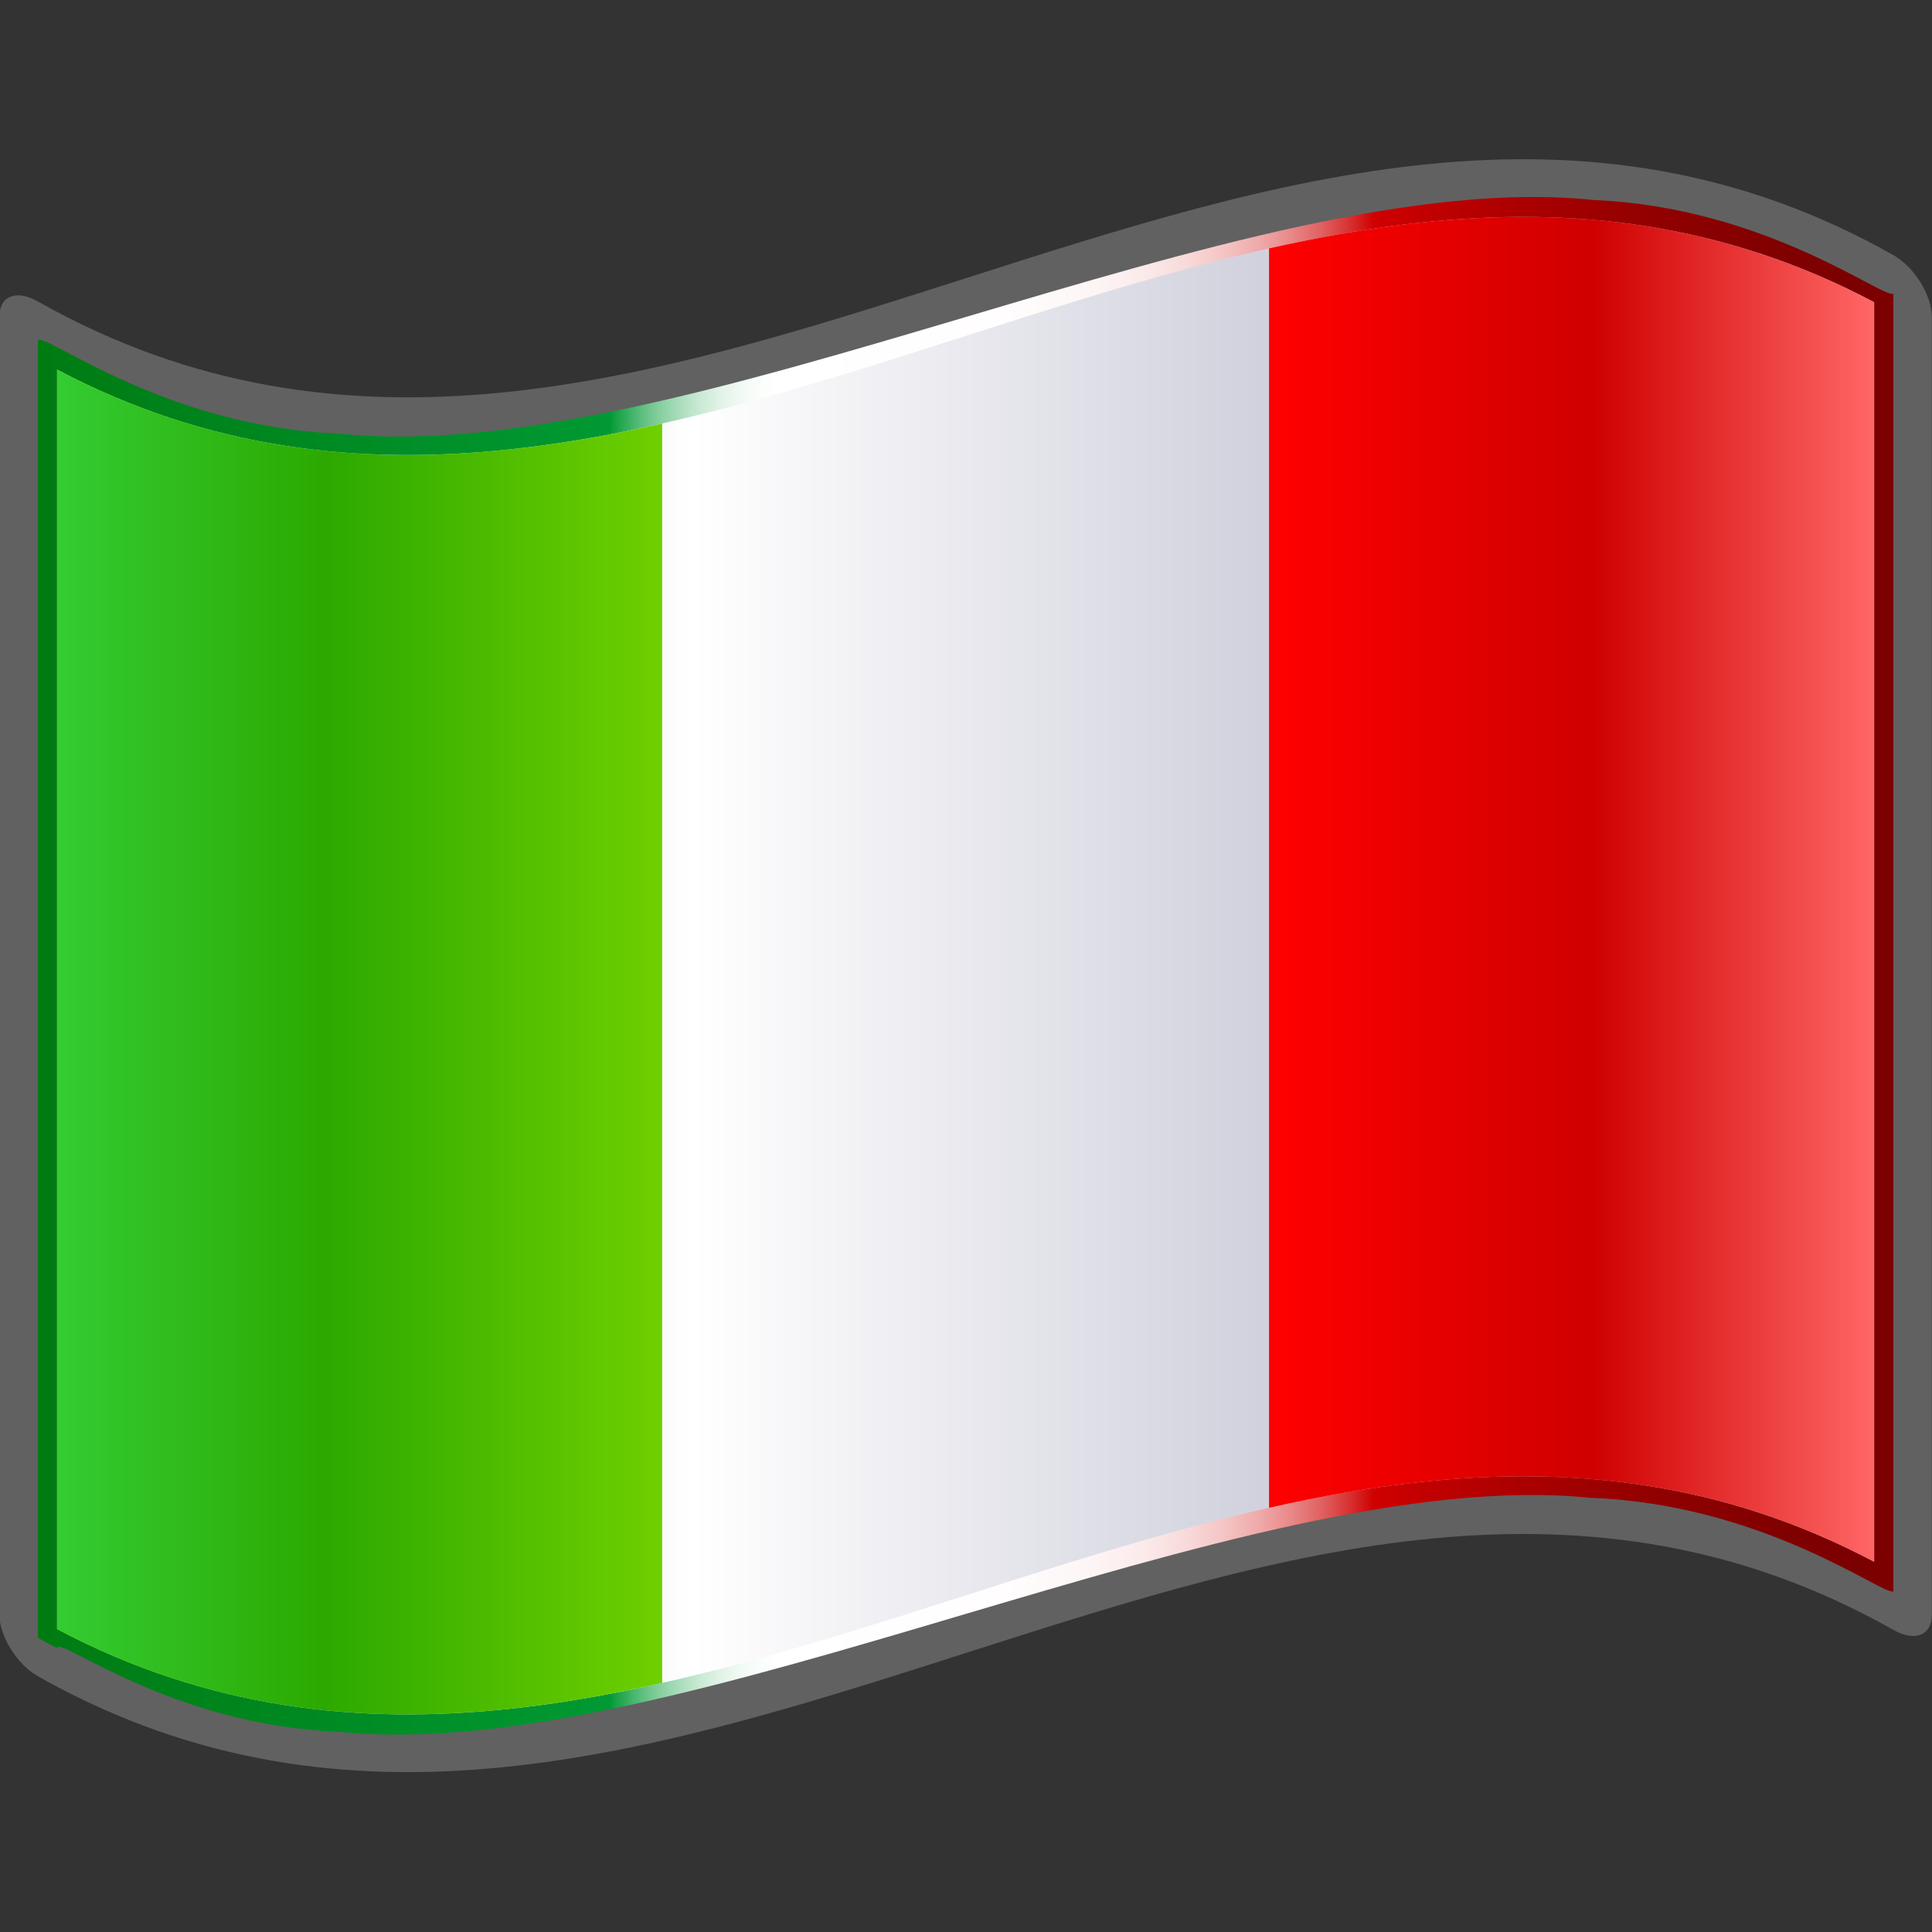 <?xml version="1.0" encoding="UTF-8" standalone="no"?>
<!-- Created with Inkscape (http://www.inkscape.org/) -->
<svg
   xmlns:a="http://ns.adobe.com/AdobeSVGViewerExtensions/3.0/"
   xmlns:dc="http://purl.org/dc/elements/1.1/"
   xmlns:cc="http://web.resource.org/cc/"
   xmlns:rdf="http://www.w3.org/1999/02/22-rdf-syntax-ns#"
   xmlns:svg="http://www.w3.org/2000/svg"
   xmlns="http://www.w3.org/2000/svg"
   xmlns:sodipodi="http://inkscape.sourceforge.net/DTD/sodipodi-0.dtd"
   xmlns:inkscape="http://www.inkscape.org/namespaces/inkscape"
   version="1.0"
   width="48pt"
   height="48pt"
   viewBox="0 0 256 256"
   id="svg2"
   xml:space="preserve"
   sodipodi:version="0.32"
   inkscape:version="0.43+devel"
   sodipodi:docname="Flag.svg"
   sodipodi:docbase="C:\Documents and Settings\Admin\My Documents"><rect x="0" y="0" width="256" height="256" fill="#333333" stroke="none"/><sodipodi:namedview
   inkscape:window-height="554"
   inkscape:window-width="909"
   inkscape:pageshadow="2"
   inkscape:pageopacity="0.0"
   borderopacity="1.0"
   bordercolor="#666666"
   pagecolor="#ffffff"
   id="base"
   inkscape:zoom="6.2166667"
   inkscape:cx="30"
   inkscape:cy="30"
   inkscape:window-x="350"
   inkscape:window-y="131"
   inkscape:current-layer="svg2" /><defs
   id="defs271">
			
			
		
				
				
			
					
					
				</defs>
	
		<g
   id="g77"
   transform="matrix(-1.568,0,0,-1.568,385.37,350.568)">
						<g
   id="g79">
							<path
   id="path81"
   style="fill:#616161"
   d="M 240.947,81.038 C 189.223,53.671 137.498,115.085 85.773,85.842 C 83.978,84.83 82.523,85.337 82.523,87.134 C 82.523,123.693 82.523,160.252 82.523,196.812 C 82.523,198.604 83.978,201.006 85.773,202.018 C 138.039,231.566 190.305,168.553 242.57,198.102 C 244.365,199.113 245.82,198.608 245.82,196.812 C 245.82,160.252 245.82,123.693 245.82,87.134 C 245.82,85.341 244.365,82.938 242.57,81.925 C 242.029,81.62 241.488,81.324 240.947,81.038 z " />
							
								<linearGradient
   gradientUnits="userSpaceOnUse"
   id="XMLID_21_"
   y2="141.96"
   x2="269.194"
   y1="141.96"
   x1="89.16">
								<stop
   id="stop84"
   offset="0"
   style="stop-color:#7c0000;stop-opacity:1" />
								<stop
   id="stop86"
   offset="0.042"
   style="stop-color:#820000;stop-opacity:1" />
								<stop
   id="stop88"
   offset="0.1"
   style="stop-color:#940000;stop-opacity:1" />
								<stop
   id="stop90"
   offset="0.167"
   style="stop-color:#b00000;stop-opacity:1" />
								<stop
   id="stop92"
   offset="0.225"
   style="stop-color:#cf0000;stop-opacity:1" />
								<stop
   id="stop94"
   offset="0.227"
   style="stop-color:#d10909;stop-opacity:1" />
								<stop
   id="stop96"
   offset="0.238"
   style="stop-color:#d93737;stop-opacity:1" />
								<stop
   id="stop98"
   offset="0.25"
   style="stop-color:#e16262;stop-opacity:1" />
								<stop
   id="stop100"
   offset="0.264"
   style="stop-color:#e98888;stop-opacity:1" />
								<stop
   id="stop102"
   offset="0.278"
   style="stop-color:#efa8a8;stop-opacity:1" />
								<stop
   id="stop104"
   offset="0.295"
   style="stop-color:#f4c4c4;stop-opacity:1" />
								<stop
   id="stop106"
   offset="0.313"
   style="stop-color:#f8dada;stop-opacity:1" />
								<stop
   id="stop108"
   offset="0.334"
   style="stop-color:#fbebeb;stop-opacity:1" />
								<stop
   id="stop110"
   offset="0.36"
   style="stop-color:#fdf6f6;stop-opacity:1" />
								<stop
   id="stop112"
   offset="0.397"
   style="stop-color:#fffdfd;stop-opacity:1" />
								<stop
   id="stop114"
   offset="0.5"
   style="stop-color:#ffffff;stop-opacity:1" />
								<stop
   id="stop116"
   offset="0.512"
   style="stop-color:#fbfefc;stop-opacity:1" />
								<stop
   id="stop118"
   offset="0.523"
   style="stop-color:#f1f9f3;stop-opacity:1" />
								<stop
   id="stop120"
   offset="0.533"
   style="stop-color:#def2e5;stop-opacity:1" />
								<stop
   id="stop122"
   offset="0.543"
   style="stop-color:#c5e8d0;stop-opacity:1" />
								<stop
   id="stop124"
   offset="0.553"
   style="stop-color:#a3dab6;stop-opacity:1" />
								<stop
   id="stop126"
   offset="0.563"
   style="stop-color:#7bca95;stop-opacity:1" />
								<stop
   id="stop128"
   offset="0.572"
   style="stop-color:#4ab76f;stop-opacity:1" />
								<stop
   id="stop130"
   offset="0.581"
   style="stop-color:#14a143;stop-opacity:1" />
								<stop
   id="stop132"
   offset="0.584"
   style="stop-color:#009933;stop-opacity:1" />
								<stop
   id="stop134"
   offset="1"
   style="stop-color:#006a00;stop-opacity:1" />
								<a:midPointStop
   offset="0"
   style="stop-color:#7C0000" />
								<a:midPointStop
   offset="0.641"
   style="stop-color:#7C0000" />
								<a:midPointStop
   offset="0.225"
   style="stop-color:#CF0000" />
								<a:midPointStop
   offset="0.13"
   style="stop-color:#CF0000" />
								<a:midPointStop
   offset="0.5"
   style="stop-color:#FFFFFF" />
								<a:midPointStop
   offset="0.73"
   style="stop-color:#FFFFFF" />
								<a:midPointStop
   offset="0.584"
   style="stop-color:#009933" />
								<a:midPointStop
   offset="0.5"
   style="stop-color:#009933" />
								<a:midPointStop
   offset="1"
   style="stop-color:#006A00" />
							</linearGradient>
							<path
   id="path136"
   style="fill:url(#XMLID_21_)"
   d="M 240.947,84.288 C 240.947,85.47 231.448,77.778 217.148,77.236 C 202.85,75.736 183.752,81.386 164.554,87.076 C 145.355,92.753 126.059,98.488 111.362,97.001 C 96.665,96.457 86.569,88.691 85.773,89.092 C 85.773,92.203 85.773,195.658 85.773,198.77 C 86.561,198.259 96.557,206.093 111.159,206.677 C 125.76,208.207 144.966,202.486 164.172,196.785 C 183.378,191.089 202.583,185.395 217.185,186.938 C 231.786,187.532 241.782,195.364 242.57,194.854 C 242.57,191.742 242.57,88.286 242.57,85.175 C 241.758,84.714 240.947,84.287 240.947,84.288 z " />
							
								<linearGradient
   gradientUnits="userSpaceOnUse"
   id="XMLID_22_"
   y2="141.973"
   x2="240.947"
   y1="141.973"
   x1="87.397">
								<stop
   id="stop139"
   offset="0"
   style="stop-color:#e9e9ef;stop-opacity:1" />
								<stop
   id="stop141"
   offset="0.157"
   style="stop-color:#b1b1c5;stop-opacity:1" />
								<stop
   id="stop143"
   offset="0.315"
   style="stop-color:#cecedb;stop-opacity:1" />
								<stop
   id="stop145"
   offset="0.65"
   style="stop-color:#ffffff;stop-opacity:1" />
								<stop
   id="stop147"
   offset="0.837"
   style="stop-color:#cecedb;stop-opacity:1" />
								<stop
   id="stop149"
   offset="1"
   style="stop-color:#ffff66;stop-opacity:1" />
								<a:midPointStop
   offset="0"
   style="stop-color:#E9E9EF" />
								<a:midPointStop
   offset="0.5"
   style="stop-color:#E9E9EF" />
								<a:midPointStop
   offset="0.157"
   style="stop-color:#B1B1C5" />
								<a:midPointStop
   offset="0.5"
   style="stop-color:#B1B1C5" />
								<a:midPointStop
   offset="0.315"
   style="stop-color:#CECEDB" />
								<a:midPointStop
   offset="0.5"
   style="stop-color:#CECEDB" />
								<a:midPointStop
   offset="0.65"
   style="stop-color:#FFFFFF" />
								<a:midPointStop
   offset="0.5"
   style="stop-color:#FFFFFF" />
								<a:midPointStop
   offset="0.837"
   style="stop-color:#CECEDB" />
								<a:midPointStop
   offset="0.5"
   style="stop-color:#CECEDB" />
								<a:midPointStop
   offset="1"
   style="stop-color:#FFFF66" />
							</linearGradient>
							<path
   id="path151"
   style="fill:url(#XMLID_22_)"
   d="M 240.947,192.34 C 189.764,165.261 138.58,225.112 87.397,198.033 C 87.397,162.558 87.397,127.082 87.397,91.605 C 138.58,118.684 189.764,58.833 240.947,85.913 C 240.947,121.388 240.947,156.864 240.947,192.34 z " />
							
								<linearGradient
   gradientUnits="userSpaceOnUse"
   id="XMLID_23_"
   y2="148.426"
   x2="138.531"
   y1="148.426"
   x1="87.397">
								<stop
   id="stop154"
   offset="0"
   style="stop-color:#ff6666;stop-opacity:1" />
								<stop
   id="stop156"
   offset="0.466"
   style="stop-color:#cf0000;stop-opacity:1" />
								<stop
   id="stop158"
   offset="1"
   style="stop-color:#ff0000;stop-opacity:1" />
								<a:midPointStop
   offset="0"
   style="stop-color:#FF6666" />
								<a:midPointStop
   offset="0.5"
   style="stop-color:#FF6666" />
								<a:midPointStop
   offset="0.466"
   style="stop-color:#CF0000" />
								<a:midPointStop
   offset="0.5"
   style="stop-color:#CF0000" />
								<a:midPointStop
   offset="1"
   style="stop-color:#FF0000" />
							</linearGradient>
							<path
   id="path160"
   style="fill:url(#XMLID_23_)"
   d="M 138.531,96.158 C 121.486,100 104.442,100.623 87.397,91.605 C 87.397,127.082 87.397,162.558 87.397,198.033 C 104.442,207.051 121.486,206.428 138.531,202.586 C 138.531,167.109 138.531,131.634 138.531,96.158 z " />
							
								<linearGradient
   gradientUnits="userSpaceOnUse"
   id="XMLID_24_"
   y2="135.519"
   x2="240.947"
   y1="135.519"
   x1="189.814">
								<stop
   id="stop163"
   offset="0"
   style="stop-color:#6fcf00;stop-opacity:1" />
								<stop
   id="stop165"
   offset="0.556"
   style="stop-color:#2ca900;stop-opacity:1" />
								<stop
   id="stop167"
   offset="1"
   style="stop-color:#33cc33;stop-opacity:1" />
								<a:midPointStop
   offset="0"
   style="stop-color:#6FCF00" />
								<a:midPointStop
   offset="0.5"
   style="stop-color:#6FCF00" />
								<a:midPointStop
   offset="0.556"
   style="stop-color:#2CA900" />
								<a:midPointStop
   offset="0.5"
   style="stop-color:#2CA900" />
								<a:midPointStop
   offset="1"
   style="stop-color:#33CC33" />
							</linearGradient>
							<path
   id="path169"
   style="fill:url(#XMLID_24_)"
   d="M 189.814,187.787 C 206.858,183.944 223.903,183.322 240.947,192.34 C 240.947,156.864 240.947,121.388 240.947,85.913 C 223.903,76.895 206.858,77.517 189.814,81.359 C 189.814,116.835 189.814,152.311 189.814,187.787 z " />
						</g>
					</g><polyline
   style="fill:none"
   points="0,256 0,0 256,0 256,256 "
   id="_x3C_Slice_x3E_" />
	</svg>